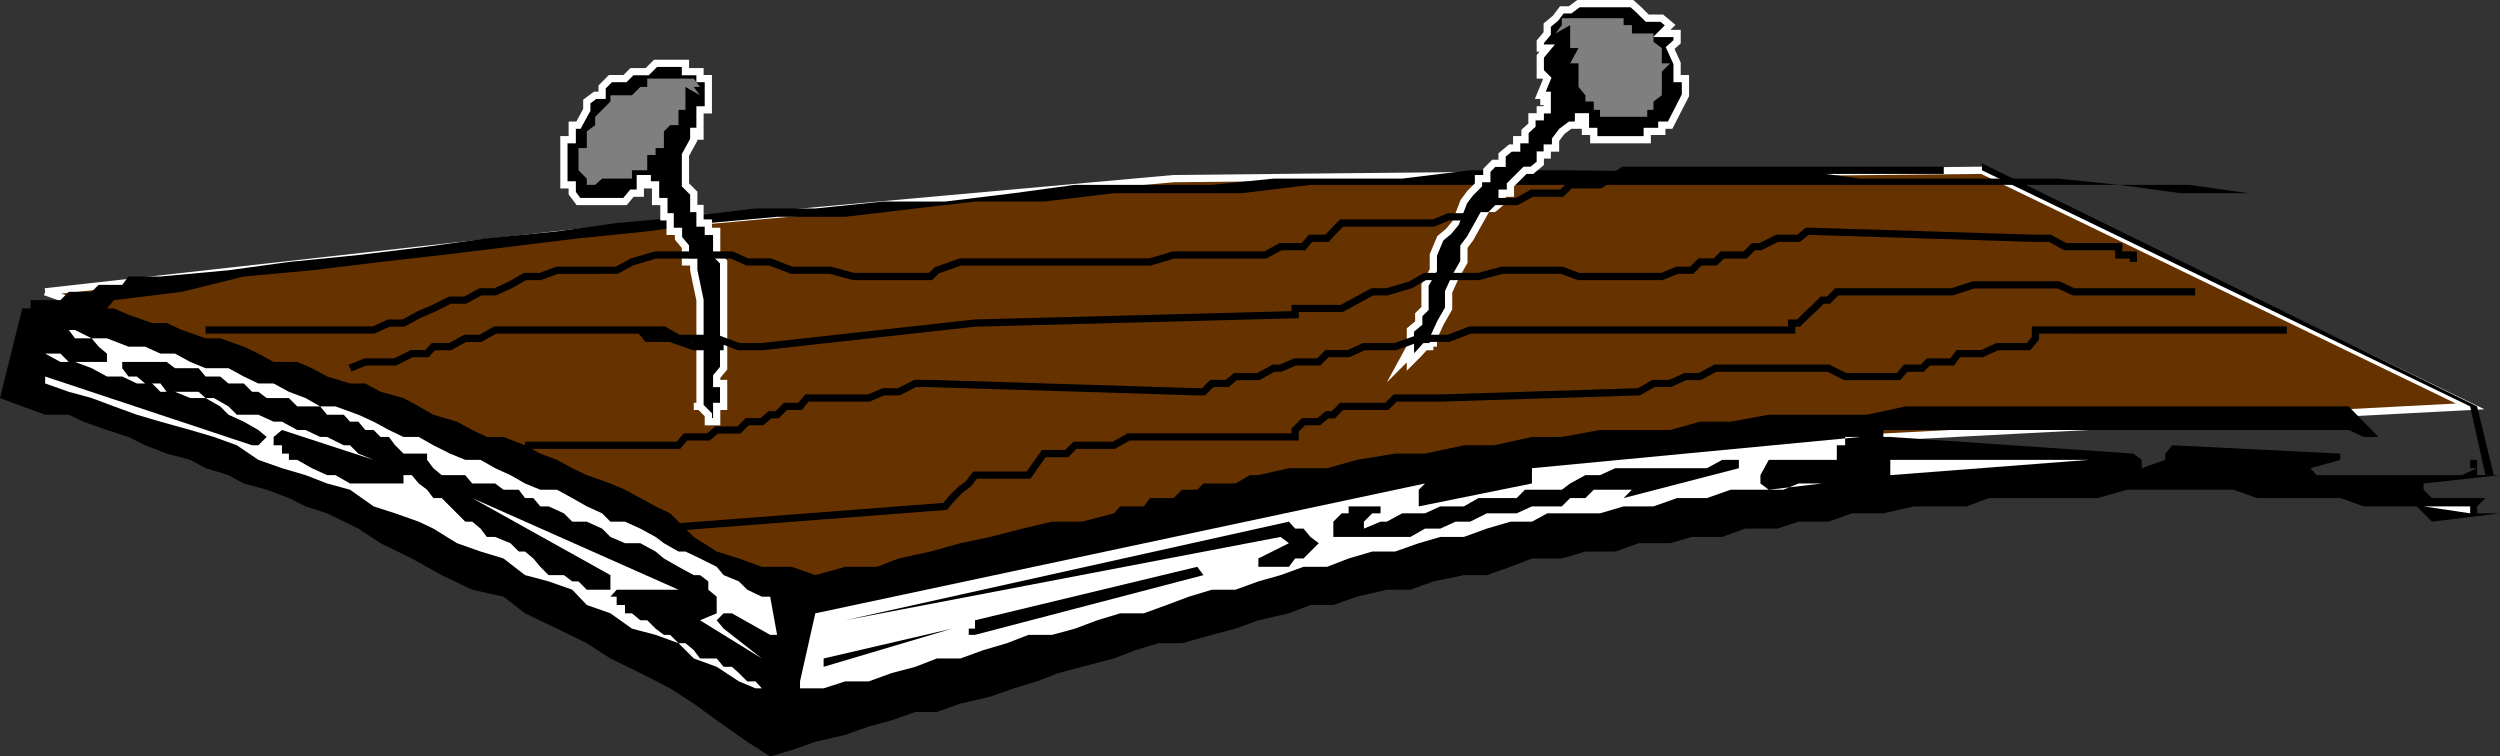 <svg xmlns="http://www.w3.org/2000/svg" width="360" height="108.92"><rect width="100%" height="100%" fill="#333333" stroke="none"/><path fill="#630" stroke="#fff" stroke-miterlimit="10" stroke-width="1.043" d="m6.5 42.021 78-8.703 84.5-7.597 116.402-1.2 70.301 34-147.101 7.7-95.5 18.699-47.301-22L6.5 42.02"/><path d="m0 57.318 3.203 1.203 3.297 1.2h3.402l2.098 1 3.402 1.199 3.098 1 2.402 1.2L24 65.317l3.402.903 2.2 1.199 3.3 1 2.2 1.2 3.3.901 3.2 1.2L44 72.92l3.102 1 4.5 2.2 3.199 2.1 4.5 2.2 4.3 2.398L68 84.92l4.5 1 3.102 2.398 4.601 2.203L84.5 92.62l3.402 2.2 4.301 2.1 4.297 2.2 3.402 2.2 3.301 2.402 4.399 3.097 3.3 2.102 3.098-.899 3.402-1.203 4.301-1 3.399-1.199 3.3-.898 3.399-1.2h3.101l3.399-1.203 4.3-1L146 99.12l3.3-1 3.102-1.2 3.399-.898 4.601-1.203 3.098-1.199 3.3-1h3.403l4.297-1.2 3.402-.898 3.301-1.203 4.399-1 3.101-1.199H192l3.402-1.2 4.301-1h3.399l3.3-1.198 4.399-.903h3.3l3.399-1.199 3.102-1.2h4.3l3.399-1h4.3L236 78.222h4.5l3.102-.903H248l3.3-1.199h4.602l3.098-1h4.3l3.403-1.2h4.5l4.399-1h7.601l3.2-1.198H302l4.3-1.2h15.302l3.398 1.2h12l3.402 1.199H348l1 1 1.203 1.2 9.797-1.2h-3.297v-1l1.2-1.2H360h-9.797L349 70.522v-.902l11-1.2h-3.297v-2.198H360h-9.797 5.5v1.199h1l-2.203 1h-20.898l-.899-1 4.297-1.2v-.902l-24.2-1.199-1 1.2v.902l-3.398 1.199v-1.2l-1.199-.902-35-2.398h-1v-1h67l2.2 1h2.097l-4.297-4.399h-63.8l-5.602 1.2h-14.098l-5.5 1h-4.402L240.5 61.92h-10.098l-5.5 1h-4.3l-5.5 1.2H210.8l-5.598 1.198h-4.3l-5.5.903-4.301 1.199h-5.5l-4.399 1H180l-2.098 1.2h-4.601l-.899.901h-2.199l-1.203 1.2h-3.398l-.899 1.199h-3.402l-.899 1-4.601 1.2H151.5l-4.297 1-4.601 1.198-4.301.903L134 79.42l-4.598 1-3.101 1.2h-4.598l-4.3 1.198L114 81.62h-4.297l-3.3-1.2-3.2-1-3.3-2.1-3.403-3.4-2.098-1-2.199-1.198L90 70.52l-2.098-.902-3.402-1.2-2.098-1-2.199-1.198-2.402-.903-2.2-1.199-3.101-1.2h-2.398l-2.102-1-2.2-1.198-3.398-1-2.101-1.2-2.2-1.203-3.3-.898-2.2-1.2h-2.199l-3.3-1-2.2-1.199-2.101-.902h-3.399l-2.199-1.2-2.101-1-3.399-1.198h-2.101l-3.399-1.2-2.203-1h-2.098L18.5 45.318l-2.098-.898h-1l1-1.2 9.801-1.199 8.899-2.203 9.8-.898 9.899-1.2 8.8-1 9.899-1.199 9.8-1.203 9.903-1L102 32.12l9.902-.898h9.801l10.098-1.2 8.601-1h9.899l10.101-1.203h18.399l9.902-1.199h116.399l8.898 1.2h9.8l-8.597-1.2h-10.101l-8.7-.898h-28.5L259 24.52h-47.297l-9.8 1.2h-18.5l-8.903.898h-19.7l-8.8 1.2-9.898 1.202h-8.899l-9.8 1H108.8l-10.098 1.2-9.902.898-8.598 1.2-10.101 1L61.5 35.52l-9.898 1.2-10 1-8.7 1.199-9.8.898H18.5l-.898 1.203h-3.399l-1 1h-3.3l-1.2 1.2h-4.3v1.199h-1.2L0 57.318"/><path fill="#fff" d="m6.5 55.22 3.402 1.2 3.301.898 3.2 1.203 3.3 1.2 3.399 1 4.3 1.199 3.399 1 3.3 1.2 3.102 2.1 3.399 1.2 3.398 1 3.102 1.2 3.3.901 3.399 2.399 3.101 1 3.399 1.2 2.101 1 3.399 2.1 3.402 1.2 3.297 1 3.102 2.398 3.398.903 3.402 1.199 2.098 2.2 3.402 1.198L91 90.521l3.402.899 3.301 1.2 2.2 2.198 3.3 1.203 3.2 2.098 2.398 1h.902l-.902-1h-1.2l-1.199-1.2-1-.898h-1.199l-1-1.203h-2.402l-.899-1.199-1.199-1h-1l-1.203-1.2h-.898l-1.2-.898-1.199-1.203h-1l-1.203-1h-1V87.12h-1.2v-1.2h-.898l.899-1h8.902L68 71.722l19.902 11.097v2.102H84.5l-1.2-1.2h-.898l-1.199-.902H79l-1.2-1.199-1-1.2-1.198-1h-.899L73.5 78.222l-2.2-.903h-1.198l-.899-1.199-1.203-1h-1l-3.398-3.398h-1.2l-.902-1.2-1.2-.902-1-1.2h-1.198v1.2h-7.7l-2.101-1.2h-1.2l-2.199-1-2.101-1.198h-1.2v-.903h-1V64.12h-1.199v-1.2l1.2-1L53.8 66.222l-2.2-.903-1.199-1.199H49.5l-2.398-1.2h-1l-2.102-1h-1.2l-2.198-1.198h-1.2l-2.199-1h-3.101l-1.2-1.2-2.101-1.203h-1.2l-1-.898H24l-.898-1.2h-2.2l-1.199-1H18.5l-.898-1.199v-.902H24l1.203.902h3.399l1 1.2h2.101l1.2 1h2.199L36.3 56.42h.902l1.2.898h3.199l1.199 1.203h3.3l1 1.2h2.4l.902 1h1.2l1 1.199H53.8l1 1H56l.902 1.2 1.2 1.198H61.5v.903l.902 1.199 1.2 1H67l1 1.2h3.3l1.2.901h2.203l.899 1.2H76.8l1 1.199H79l2.203 1 1.2 1.2H84.5l2.203 1 1.2 1.198 2.097.903h2.203l2.2 1.199 1.199 1 2.101 1.2 2.2 1.198h.898l1.199.903v1.199l1.203 1v2.398l-2.402 1 8.902 5.5-5.5-4.297-1-1.203 1-1h1.2l5.5 3.102h1l-1-5.5h-1.2l-2.101-1-1.2-1.2-2.199-.902-1-1.199-2.402-1.2-2.098-1h-1l-2.101-1.198-1.2-.903-2.199-1.199-2.203-1h-2.098l-1.199-1.2-2.203-1-2.098-1.198-2.199-1.2h-2.402l-2.2-.902-2.101-1.2-2.2-1-2.097-1.198H67l-2.2-.903-2.398-1.199-2.101-1.2h-2.2l-2.101-1-2.2-1.198-2.198-1-3.301-1.2h-2.2L44 57.318l-2.398-.898-2.2-1.2h-2.199l-2.101-1-2.2-1.199h-3.3l-2.2-.902-2.199-1.2h-2.101l-2.2-1H18.5l-3.098-1.198h-2.199l-2.402-1.2H8.703h1.2l.898 1.2h2.402l1 1.199 1.2 1v1.2h-5.5l-1.2-1.2H6.5l2.203 1.2h2.098l2.402.901 2.2 1.2h2.199l2.101 1h2.2l1.199 1.199h2.101l2.2.898h2.199l2.101 1.203 1.2 1.2 2.199 1 2.101 1.199 1.2 1-1.2 1.2h-.902L6.5 54.22v1m108.703 42.9v1h3.399l3.101-1h3.399l3.3-1.2 3.399-.899 3.101-1.203h3.399l3.3-1.199 3.399-1 3.102-1.2h3.398l3.3-.898 3.2-1.203 3.3-1h3.403L168 87.12l3.203-1.2 3.297-1h3.402l3.301-1.198 3.2-.903 3.3-1.199h3.399l3.101-1.2 3.399-1h3.3l3.399-1.198 3.101-.903h3.399l3.3-1.199 3.399-1h3.102l2.199-1.2h7.601l3.399-1h4.3l3.399-1.198h4.3l3.403-1.2h7.598L259 69.62h3.402l-7.699.902-1.203-.902v-1.2l1.203-2.198h9.797V64.12h1.203v-1.2h2.2l-47.301 4.5v2.2l-16.301 3.3v-2.398l.902-.902-87.8 18.7-2.2 9.8"/><path d="m118.602 96.021 18.5-5.5-18.5 4.297zm3.101-6.703 62.7-12 1.199.903-4.399 2.199v1.2h4.399l.898-1.2h1.203l2.2-2.2-1.2-.902-1-1.199H186.5l-.898-1-63.899 14.2"/><path d="M139.5 90.521v.899h.902l32.899-8.602-.899-1.199-32 7.7v1.202h-.902M192 76.12v1.198h11.102l2.101-1.199h2.2l2.199-1h2.101l2.399-1.2h4.3l2.2-1h4.3l1.2-1.198h2.199l1.199-1.2h5.5l-1.2 1.2 16.602-4.301v-1.2H248l-2.2 1.2h-13.198l-2.2 1h-2.101l-2.2 1.2-1.199.901h-5.3l-1.2 1.2h-5.5l-2.101 1.199h-3.399l-2.199 1h-3.3l-2.2 1.2h-.902l-2.399 1v-1l1.2-1.2h1.199v-1h-4.598v1h-1L192 75.12v1"/><path fill="#fff" d="M272.203 66.22v2.2l28.598-2.2h-29.598 1M349 72.92l6.703 1v-1zm0 0"/><path d="m356.703 58.521-71.3-35v1l70.3 34h1m1.199 9.899h1.2l-2.399-9.899h-1l2.2 9.899"/><path stroke="#fff" stroke-miterlimit="10" stroke-width="1.043" d="M100.8 58.521v-15.3l-.898-4.301v-1.2h-1.199v-2.199l-1-1.203v-1H96.5v-2.097h-.898v-2.2h-1.2V26.62h-1.199v-.898h-1v2.097H91l-1 1.203h-6.7l-.898-1.203V26.62h-1.199v-6.5h1.2v-2.098h.898l1.199-2.203V14.62l1.203-.898h1v-1.2l1.2-1.203H90l1-1h2.203l1.2-1.199h4.3v1.2h2.098v1H102v4.5h-1.2v4.3-1.2h-.898v1.2l-1.199 2.2v4.3l1.2 1.2v2.202h.898v2.098H102v1.2h1.203v3.402l1 1v15.3l-1 1.2v1h1v3.3h-1v2.2-1 1H102v-1l-1.2-1.2h-.898.899m105.601-8.602v-1.2l1-2.199 1.2-2.101v-2.4l1-2.203 1.199-2.097v-2.2l.902-1.203 2.399-4.297h1l1.199-1v-1.203h1.199V26.62l.902-.898 1.2-1.2h1l1.199-1v-1.203h1v-1H224V20.12l.902-1.2 1.2-.898h1.199v-1.203h1v2.102h1.199v1.2h7.703v-1.2h2.098v-.899h1.199l2.203-4.3v-2.403H241.5V9.12l-1-2.2 1-.898V4.818h-2.2l1.2-1.199-1.2-1h-2.097L236 1.42l-1-.898h-7.7l-1.198.899h-1.2L224 2.62l-1.2 1v1.198l-1 1.203v.899h1l-1 1.2v3.198-1l1 1-1 2.403h1v.898h-1 1v1.2h-1v1h-1.198v1.202l-1 .899v1.2h-1.2v1.198h-.902l-1.2 1v1.203h-1.198l-1 1v1.2h-1.2v.898l-1.199 1.2-.902 1.202-1.2 3.098-1 1.2-1.199 1-1 2.402v2.199l-1.199 2.101v3.399l-.902.898v1.203l-1.2 1v2.399l-1.199 2.2 1.2-1.2v1.2l1.199-1.2.902-1h1.2"/><path fill="#7f7f7f" d="M98.703 12.521v3.297h-1v2.203H96.5l-.898.899v2.398h-1.2v1h-1.199v2.203H91v1.2h-4.297l-1 .898H84.5v-.898l-1.2-1.2v-3.203h1.2v-3.297.899l1.203-.899v-1.203l2.2-2.199v-.898H91l1.203-1.2h1v-1.203h6.7l.898 1.203h-.899l.899 1.2-2.098-1.2M226.102 3.62v3.3h1.199l-1.2 2.2h1.2v3.401l1 1.2v.898h1.199v1.2h.902v1h6.801v-1h.899v-1.2l1.199-.898v-3.403L240.5 9.12h-1.2v-2.2l-1.198-.898V4.818H235V3.62h-1.2v-1h-8.898v1-1 1L224 4.82l2.102-1.2"/><path fill="none" stroke="#000" stroke-miterlimit="10" stroke-width="1.043" d="M75.602 64.12h22.101l1-1.2H102l1.203-1h3.2l1.199-1.2h2.101l1.2-1h1l1.199-1.199h2.101l1-1.203h8.899l2.101-.898h2.2l2.398-1.2H134l38.402 1.2h.899l1.199-1.2h2.203l1.2-1h3.3l2.2-1.199h1l2.097-.902h3.402l1.2-1.2h3.101l2.2-1h4.5l3.398-1.198h4.3l3.102-1.2H258v-1h1l1.203-1.203 1-.898 1.2-1.2h.898l1.199-1.199h16.602l3.101-1h12.2l2.199 1h17.5m-265.7 11 2.2-.902h4.3l2.399-1.2H61.5l.902-1h2.399L67 48.722h2.203l2.098-1.2h21.902l2.399 1.2h4.3L102 49.92h2.203-4.3l-3.403-1.2h-3.297l-1-1.199H90h5.602l2.101 1.2h5.5l3.2 1.199h3.3l30.7-3.399 46.097-1.203v-.898h6.703l4.399-2.399h2.101l3.399-1 2.101-1.203h7.7l3.398-.898h8.601l2.399.898h12l2.199-.898h2.102l1.199-1.2H247l1-1h3.3l1.2-1.199h1l2.402-1.203H259l1.203-1h1l31.899 1h2.101l2.2 1.203h7.699v1.2h2.101v1M94.402 76.12l41.7-3.2 1-1.2 1.199-1.199 1.199-.902.902-1.2h7.7l2.199-3.1h3.3l1.2-1.2h5.601l2.098-1.2h24v-1l1.203-1.198h2.2l1.199-1H192l1.203-1.2h6.5l1.2-1.203h6.5L236 56.42l2.102-1.2h2.398l2.203-1h2.098L247 53.022h16.3l2.403 1.2h7.7l1-1.2h2.398l.902-.902h3.399l.898-1.2h3.402l2.2-1h4.5l1-1.198v-1.2H329.3m-299.698-.001H53.8l2.199-1h2.102l2.199-1.203 2.101-.898 2.399-1.2H67l2.203-1.199h2.098l2.199-1 2.102-1.203H77.8l2.402-.898H88.8l2.2-1.2 3.402-1h11l2.2 1h3.3l3.098 1.2h5.602l3.3.898H134l.902-.898 3.399-1.2h27.3l3.399-1h13.203l2.2-1.199h3.3l1-1.203h2.399l.898-1 1.203-1.199h13.2l2.199-.898h2.199l2.101-1.2h1.2l1-1h3.3l2.2-1.203h4.3l1.2-1.199h4.3l3.399-2.098h46.101"/></svg>
